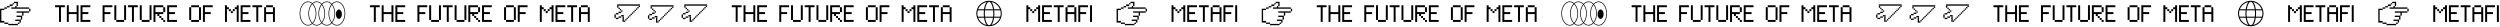 <svg width="3724" height="40" viewBox="0 0 3724 40" fill="none" xmlns="http://www.w3.org/2000/svg">
<path d="M0.071 13L6.46 13L6.46 11.035L10.393 11.035L10.393 9.07L14.325 9.07L14.325 6.614L18.749 6.614L18.749 4.65L20.715 4.65L20.715 2.685L26.613 2.685L26.613 9.07L24.647 9.07L24.647 11.035L43.325 11.035L43.325 13L45.292 13L45.292 16.929L43.325 16.929L43.325 18.894L34.969 18.894L34.969 23.315L33.003 23.315L33.003 29.209L31.037 29.209L31.037 33.63L29.071 33.63L29.071 35.594L26.613 35.594L26.613 37.559L12.359 37.559L12.359 35.594L6.46 35.594L6.46 33.63L0.071 33.63L0.071 13ZM2.037 31.174L6.46 31.174L6.46 33.63L12.359 33.63L12.359 35.594L26.613 35.594L26.613 33.63L29.071 33.63L29.071 31.174L22.681 31.174L22.681 29.209L31.037 29.209L31.037 25.279L24.647 25.279L24.647 23.315L33.003 23.315L33.003 18.894L24.647 18.894L24.647 16.929L43.325 16.929L43.325 13L16.783 13L16.783 11.035L22.681 11.035L22.681 9.07L24.647 9.07L24.647 4.65L20.715 4.65L20.715 6.614L18.749 6.614L18.749 9.07L14.325 9.07L14.325 11.035L10.393 11.035L10.393 13L6.46 13L6.46 14.964L2.037 14.964L2.037 31.174Z" fill="black"/>
<path d="M87.89 32.622V10.747H82.054V7.833H96.64V10.747H90.804V32.622H87.89ZM99.554 32.622V7.833H102.476V18.044H114.14V7.833H117.054V32.622H114.14V20.958H102.476V32.622H99.554ZM119.959 32.622V7.833H134.545V10.747H122.881V18.044H131.631V20.958H122.881V29.708H134.545V32.622H119.959ZM152.806 32.622V7.833H167.392V10.747H155.728V18.044H164.478V20.958H155.728V32.622H152.806ZM173.228 32.622V29.708H184.892V32.622H173.228ZM170.306 29.708V7.833H173.228V29.708H170.306ZM184.892 29.708V7.833H187.806V29.708H184.892ZM196.547 32.622V10.747H190.711V7.833H205.297V10.747H199.461V32.622H196.547ZM211.133 32.622V29.708H222.797V32.622H211.133ZM208.211 29.708V7.833H211.133V29.708H208.211ZM222.797 29.708V7.833H225.711V29.708H222.797ZM243.203 32.622V29.708H246.116V32.622H243.203ZM240.289 29.708V26.794H243.203V29.708H240.289ZM237.366 26.794V23.872H240.289V26.794H237.366ZM243.203 18.044V10.747H246.116V18.044H243.203ZM228.616 32.622V7.833H243.203V10.747H231.539V18.044H243.203V20.958H237.366V23.872H234.453V20.958H231.539V32.622H228.616ZM249.022 32.622V7.833H263.608V10.747H251.944V18.044H260.694V20.958H251.944V29.708H263.608V32.622H249.022ZM284.791 32.622V29.708H296.454V32.622H284.791ZM281.868 29.708V10.747H284.791V29.708H281.868ZM296.454 29.708V10.747H299.368V29.708H296.454ZM284.791 10.747V7.833H296.454V10.747H284.791ZM302.274 32.622V7.833H316.86V10.747H305.196V18.044H313.946V20.958H305.196V32.622H302.274ZM343.87 19.497V16.583H346.793V19.497H343.87ZM340.956 16.583V13.669H343.87V16.583H340.956ZM346.793 16.583V13.669H349.706V16.583H346.793ZM335.12 32.622V7.833H338.043V10.747H340.956V13.669H338.043V32.622H335.12ZM352.62 32.622V13.669H349.706V10.747H352.62V7.833H355.543V32.622H352.62ZM358.465 32.622V7.833H373.051V10.747H361.387V18.044H370.137V20.958H361.387V29.708H373.051V32.622H358.465ZM381.801 32.622V10.747H375.965V7.833H390.551V10.747H384.715V32.622H381.801ZM393.465 32.622V10.747H396.387V18.044H406.59V10.747H409.512V32.622H406.59V20.958H396.387V32.622H393.465ZM396.387 10.747V7.833H406.59V10.747H396.387Z" fill="black"/>
<path fill-rule="evenodd" clip-rule="evenodd" d="M466.809 32.279C468.941 29.209 470.292 24.914 470.292 20.122C470.292 15.33 468.941 11.034 466.809 7.964C464.675 4.891 461.824 3.122 458.792 3.122C455.759 3.122 452.909 4.891 450.774 7.964C448.642 11.034 447.292 15.33 447.292 20.122C447.292 24.914 448.642 29.209 450.774 32.279C452.909 35.353 455.759 37.122 458.792 37.122C461.824 37.122 464.675 35.353 466.809 32.279ZM458.792 38.122C465.695 38.122 471.292 30.063 471.292 20.122C471.292 10.181 465.695 2.122 458.792 2.122C451.888 2.122 446.292 10.181 446.292 20.122C446.292 30.063 451.888 38.122 458.792 38.122Z" fill="#010101"/>
<path fill-rule="evenodd" clip-rule="evenodd" d="M479.809 32.279C481.941 29.209 483.292 24.914 483.292 20.122C483.292 15.33 481.941 11.034 479.809 7.964C477.675 4.891 474.824 3.122 471.792 3.122C468.759 3.122 465.909 4.891 463.774 7.964C461.642 11.034 460.292 15.33 460.292 20.122C460.292 24.914 461.642 29.209 463.774 32.279C465.909 35.353 468.759 37.122 471.792 37.122C474.824 37.122 477.675 35.353 479.809 32.279ZM471.792 38.122C478.695 38.122 484.292 30.063 484.292 20.122C484.292 10.181 478.695 2.122 471.792 2.122C464.888 2.122 459.292 10.181 459.292 20.122C459.292 30.063 464.888 38.122 471.792 38.122Z" fill="#010101"/>
<path fill-rule="evenodd" clip-rule="evenodd" d="M494.809 32.279C496.941 29.209 498.292 24.914 498.292 20.122C498.292 15.33 496.941 11.034 494.809 7.964C492.675 4.891 489.824 3.122 486.792 3.122C483.759 3.122 480.909 4.891 478.774 7.964C476.642 11.034 475.292 15.33 475.292 20.122C475.292 24.914 476.642 29.209 478.774 32.279C480.909 35.353 483.759 37.122 486.792 37.122C489.824 37.122 492.675 35.353 494.809 32.279ZM486.792 38.122C493.695 38.122 499.292 30.063 499.292 20.122C499.292 10.181 493.695 2.122 486.792 2.122C479.888 2.122 474.292 10.181 474.292 20.122C474.292 30.063 479.888 38.122 486.792 38.122Z" fill="#010101"/>
<path fill-rule="evenodd" clip-rule="evenodd" d="M509.809 32.279C511.941 29.209 513.292 24.914 513.292 20.122C513.292 15.33 511.941 11.034 509.809 7.964C507.675 4.891 504.824 3.122 501.792 3.122C498.759 3.122 495.909 4.891 493.774 7.964C491.642 11.034 490.292 15.33 490.292 20.122C490.292 24.914 491.642 29.209 493.774 32.279C495.909 35.353 498.759 37.122 501.792 37.122C504.824 37.122 507.675 35.353 509.809 32.279ZM501.792 38.122C508.695 38.122 514.292 30.063 514.292 20.122C514.292 10.181 508.695 2.122 501.792 2.122C494.888 2.122 489.292 10.181 489.292 20.122C489.292 30.063 494.888 38.122 501.792 38.122Z" fill="#010101"/>
<path d="M509.292 21.122C509.292 24.988 507.277 28.122 504.792 28.122C502.306 28.122 500.292 24.988 500.292 21.122C500.292 17.256 502.306 14.122 504.792 14.122C507.277 14.122 509.292 17.256 509.292 21.122Z" fill="#010101"/>
<path d="M556.89 32.622V10.747H551.054V7.833H565.64V10.747H559.804V32.622H556.89ZM568.554 32.622V7.833H571.476V18.044H583.14V7.833H586.054V32.622H583.14V20.958H571.476V32.622H568.554ZM588.959 32.622V7.833H603.545V10.747H591.881V18.044H600.631V20.958H591.881V29.708H603.545V32.622H588.959ZM621.806 32.622V7.833H636.392V10.747H624.728V18.044H633.478V20.958H624.728V32.622H621.806ZM642.228 32.622V29.708H653.892V32.622H642.228ZM639.306 29.708V7.833H642.228V29.708H639.306ZM653.892 29.708V7.833H656.806V29.708H653.892ZM665.547 32.622V10.747H659.711V7.833H674.297V10.747H668.461V32.622H665.547ZM680.133 32.622V29.708H691.797V32.622H680.133ZM677.211 29.708V7.833H680.133V29.708H677.211ZM691.797 29.708V7.833H694.711V29.708H691.797ZM712.203 32.622V29.708H715.116V32.622H712.203ZM709.289 29.708V26.794H712.203V29.708H709.289ZM706.366 26.794V23.872H709.289V26.794H706.366ZM712.203 18.044V10.747H715.116V18.044H712.203ZM697.616 32.622V7.833H712.203V10.747H700.539V18.044H712.203V20.958H706.366V23.872H703.453V20.958H700.539V32.622H697.616ZM718.022 32.622V7.833H732.608V10.747H720.944V18.044H729.694V20.958H720.944V29.708H732.608V32.622H718.022ZM753.791 32.622V29.708H765.454V32.622H753.791ZM750.868 29.708V10.747H753.791V29.708H750.868ZM765.454 29.708V10.747H768.368V29.708H765.454ZM753.791 10.747V7.833H765.454V10.747H753.791ZM771.274 32.622V7.833H785.86V10.747H774.196V18.044H782.946V20.958H774.196V32.622H771.274ZM812.87 19.497V16.583H815.793V19.497H812.87ZM809.956 16.583V13.669H812.87V16.583H809.956ZM815.793 16.583V13.669H818.706V16.583H815.793ZM804.12 32.622V7.833H807.043V10.747H809.956V13.669H807.043V32.622H804.12ZM821.62 32.622V13.669H818.706V10.747H821.62V7.833H824.543V32.622H821.62ZM827.465 32.622V7.833H842.051V10.747H830.387V18.044H839.137V20.958H830.387V29.708H842.051V32.622H827.465ZM850.801 32.622V10.747H844.965V7.833H859.551V10.747H853.715V32.622H850.801ZM862.465 32.622V10.747H865.387V18.044H875.59V10.747H878.512V32.622H875.59V20.958H865.387V32.622H862.465ZM865.387 10.747V7.833H875.59V10.747H865.387Z" fill="black"/>
<path d="M919.292 6.489H953.292V8.489H919.292V6.489Z" fill="#070707"/>
<path d="M919.292 8.489H921.292V11.489H919.292V8.489Z" fill="#070707"/>
<path d="M921.292 11.489H923.292V13.489H921.292V11.489Z" fill="#070707"/>
<path d="M923.292 13.489H925.292V15.489H923.292V13.489Z" fill="#070707"/>
<path d="M925.292 15.489H927.292V17.489H925.292V15.489Z" fill="#070707"/>
<path d="M927.292 24.489H929.292V32.489H927.292V24.489Z" fill="#070707"/>
<path d="M921.292 17.489H925.292V19.489H921.292V17.489Z" fill="#070707"/>
<path d="M917.292 19.489H921.292V21.489H917.292V19.489Z" fill="#070707"/>
<path d="M917.292 26.489H921.292V28.489H917.292V26.489Z" fill="#070707"/>
<path d="M921.292 24.489H925.292V26.489H921.292V24.489Z" fill="#070707"/>
<path d="M925.292 22.489H929.292V24.489H925.292V22.489Z" fill="#070707"/>
<path d="M929.292 30.489H931.292V32.489H929.292V30.489Z" fill="#070707"/>
<path d="M931.292 28.489H933.292V30.489H931.292V28.489Z" fill="#070707"/>
<path d="M933.292 26.489H935.292V28.489H933.292V26.489Z" fill="#070707"/>
<path d="M935.292 24.489H937.292V26.489H935.292V24.489Z" fill="#070707"/>
<path d="M937.292 22.489H939.292V24.489H937.292V22.489Z" fill="#070707"/>
<path d="M939.292 20.489H941.292V22.489H939.292V20.489Z" fill="#070707"/>
<path d="M941.292 18.489H943.292V20.489H941.292V18.489Z" fill="#070707"/>
<path d="M943.292 16.489H945.292V18.489H943.292V16.489Z" fill="#070707"/>
<path d="M945.292 14.489H947.292V16.489H945.292V14.489Z" fill="#070707"/>
<path d="M947.292 12.489H949.292V14.489H947.292V12.489Z" fill="#070707"/>
<path d="M949.292 10.489H951.292V12.489H949.292V10.489Z" fill="#070707"/>
<path d="M951.292 8.489H953.292V10.489H951.292V8.489Z" fill="#070707"/>
<path d="M915.292 21.489H917.292V26.489H915.292V21.489Z" fill="#070707"/>
<path d="M969.175 7.754H1003.17V9.754H969.175V7.754Z" fill="#070707"/>
<path d="M969.175 9.754H971.175V12.754H969.175V9.754Z" fill="#070707"/>
<path d="M971.175 12.754H973.175V14.754H971.175V12.754Z" fill="#070707"/>
<path d="M973.175 14.754H975.175V16.754H973.175V14.754Z" fill="#070707"/>
<path d="M975.175 16.754H977.175V18.754H975.175V16.754Z" fill="#070707"/>
<path d="M977.175 25.754H979.175V33.754H977.175V25.754Z" fill="#070707"/>
<path d="M971.175 18.754H975.175V20.754H971.175V18.754Z" fill="#070707"/>
<path d="M967.175 20.754H971.175V22.754H967.175V20.754Z" fill="#070707"/>
<path d="M967.175 27.754H971.175V29.754H967.175V27.754Z" fill="#070707"/>
<path d="M971.175 25.754H975.175V27.754H971.175V25.754Z" fill="#070707"/>
<path d="M975.175 23.754H979.175V25.754H975.175V23.754Z" fill="#070707"/>
<path d="M979.175 31.754H981.175V33.754H979.175V31.754Z" fill="#070707"/>
<path d="M981.175 29.754H983.175V31.754H981.175V29.754Z" fill="#070707"/>
<path d="M983.175 27.754H985.175V29.754H983.175V27.754Z" fill="#070707"/>
<path d="M985.175 25.754H987.175V27.754H985.175V25.754Z" fill="#070707"/>
<path d="M987.175 23.754H989.175V25.754H987.175V23.754Z" fill="#070707"/>
<path d="M989.175 21.754H991.175V23.754H989.175V21.754Z" fill="#070707"/>
<path d="M991.175 19.754H993.175V21.754H991.175V19.754Z" fill="#070707"/>
<path d="M993.175 17.754H995.175V19.754H993.175V17.754Z" fill="#070707"/>
<path d="M995.175 15.754H997.175V17.754H995.175V15.754Z" fill="#070707"/>
<path d="M997.175 13.754H999.175V15.754H997.175V13.754Z" fill="#070707"/>
<path d="M999.175 11.754H1001.17V13.754H999.175V11.754Z" fill="#070707"/>
<path d="M1001.17 9.754H1003.17V11.754H1001.17V9.754Z" fill="#070707"/>
<path d="M965.175 22.754H967.175V27.754H965.175V22.754Z" fill="#070707"/>
<path d="M1019.29 6.489H1053.29V8.489H1019.29V6.489Z" fill="#070707"/>
<path d="M1019.29 8.489H1021.29V11.489H1019.29V8.489Z" fill="#070707"/>
<path d="M1021.29 11.489H1023.29V13.489H1021.29V11.489Z" fill="#070707"/>
<path d="M1023.29 13.489H1025.29V15.489H1023.29V13.489Z" fill="#070707"/>
<path d="M1025.29 15.489H1027.29V17.489H1025.29V15.489Z" fill="#070707"/>
<path d="M1027.29 24.489H1029.29V32.489H1027.29V24.489Z" fill="#070707"/>
<path d="M1021.29 17.489H1025.29V19.489H1021.29V17.489Z" fill="#070707"/>
<path d="M1017.29 19.489H1021.29V21.489H1017.29V19.489Z" fill="#070707"/>
<path d="M1017.29 26.489H1021.29V28.489H1017.29V26.489Z" fill="#070707"/>
<path d="M1021.29 24.489H1025.29V26.489H1021.29V24.489Z" fill="#070707"/>
<path d="M1025.29 22.489H1029.29V24.489H1025.29V22.489Z" fill="#070707"/>
<path d="M1029.29 30.489H1031.29V32.489H1029.29V30.489Z" fill="#070707"/>
<path d="M1031.29 28.489H1033.29V30.489H1031.29V28.489Z" fill="#070707"/>
<path d="M1033.29 26.489H1035.29V28.489H1033.29V26.489Z" fill="#070707"/>
<path d="M1035.29 24.489H1037.29V26.489H1035.29V24.489Z" fill="#070707"/>
<path d="M1037.29 22.489H1039.29V24.489H1037.29V22.489Z" fill="#070707"/>
<path d="M1039.29 20.489H1041.29V22.489H1039.29V20.489Z" fill="#070707"/>
<path d="M1041.29 18.489H1043.29V20.489H1041.29V18.489Z" fill="#070707"/>
<path d="M1043.29 16.489H1045.29V18.489H1043.29V16.489Z" fill="#070707"/>
<path d="M1045.29 14.489H1047.29V16.489H1045.29V14.489Z" fill="#070707"/>
<path d="M1047.29 12.489H1049.29V14.489H1047.29V12.489Z" fill="#070707"/>
<path d="M1049.29 10.489H1051.29V12.489H1049.29V10.489Z" fill="#070707"/>
<path d="M1051.29 8.489H1053.29V10.489H1051.29V8.489Z" fill="#070707"/>
<path d="M1015.29 21.489H1017.29V26.489H1015.29V21.489Z" fill="#070707"/>
<path d="M1095.89 32.622V10.747H1090.05V7.833H1104.64V10.747H1098.8V32.622H1095.89ZM1107.55 32.622V7.833H1110.48V18.044H1122.14V7.833H1125.05V32.622H1122.14V20.958H1110.48V32.622H1107.55ZM1127.96 32.622V7.833H1142.55V10.747H1130.88V18.044H1139.63V20.958H1130.88V29.708H1142.55V32.622H1127.96ZM1160.81 32.622V7.833H1175.39V10.747H1163.73V18.044H1172.48V20.958H1163.73V32.622H1160.81ZM1181.23 32.622V29.708H1192.89V32.622H1181.23ZM1178.31 29.708V7.833H1181.23V29.708H1178.31ZM1192.89 29.708V7.833H1195.81V29.708H1192.89ZM1204.55 32.622V10.747H1198.71V7.833H1213.3V10.747H1207.46V32.622H1204.55ZM1219.13 32.622V29.708H1230.8V32.622H1219.13ZM1216.21 29.708V7.833H1219.13V29.708H1216.21ZM1230.8 29.708V7.833H1233.71V29.708H1230.8ZM1251.2 32.622V29.708H1254.12V32.622H1251.2ZM1248.29 29.708V26.794H1251.2V29.708H1248.29ZM1245.37 26.794V23.872H1248.29V26.794H1245.37ZM1251.2 18.044V10.747H1254.12V18.044H1251.2ZM1236.62 32.622V7.833H1251.2V10.747H1239.54V18.044H1251.2V20.958H1245.37V23.872H1242.45V20.958H1239.54V32.622H1236.62ZM1257.02 32.622V7.833H1271.61V10.747H1259.94V18.044H1268.69V20.958H1259.94V29.708H1271.61V32.622H1257.02ZM1292.79 32.622V29.708H1304.45V32.622H1292.79ZM1289.87 29.708V10.747H1292.79V29.708H1289.87ZM1304.45 29.708V10.747H1307.37V29.708H1304.45ZM1292.79 10.747V7.833H1304.45V10.747H1292.79ZM1310.27 32.622V7.833H1324.86V10.747H1313.2V18.044H1321.95V20.958H1313.2V32.622H1310.27ZM1351.87 19.497V16.583H1354.79V19.497H1351.87ZM1348.96 16.583V13.669H1351.87V16.583H1348.96ZM1354.79 16.583V13.669H1357.71V16.583H1354.79ZM1343.12 32.622V7.833H1346.04V10.747H1348.96V13.669H1346.04V32.622H1343.12ZM1360.62 32.622V13.669H1357.71V10.747H1360.62V7.833H1363.54V32.622H1360.62ZM1366.46 32.622V7.833H1381.05V10.747H1369.39V18.044H1378.14V20.958H1369.39V29.708H1381.05V32.622H1366.46ZM1389.8 32.622V10.747H1383.96V7.833H1398.55V10.747H1392.71V32.622H1389.8ZM1401.46 32.622V10.747H1404.39V18.044H1414.59V10.747H1417.51V32.622H1414.59V20.958H1404.39V32.622H1401.46ZM1404.39 10.747V7.833H1414.59V10.747H1404.39Z" fill="black"/>
<path fill-rule="evenodd" clip-rule="evenodd" d="M1473.32 1.122C1483.8 1.139 1492.29 9.645 1492.29 20.122C1492.29 30.608 1483.78 39.122 1473.29 39.122C1462.81 39.122 1454.29 30.608 1454.29 20.122C1454.29 9.645 1462.79 1.139 1473.26 1.122H1473.32ZM1479.17 26.455H1467.41C1468.42 33.21 1470.96 37.538 1473.29 37.538C1475.62 37.538 1478.16 33.21 1479.17 26.455ZM1489.52 26.455H1480.77C1480.1 31.181 1478.68 35.008 1476.84 37.176C1482.65 35.973 1487.4 31.872 1489.52 26.455ZM1465.81 26.455H1457.06C1459.18 31.872 1463.94 35.973 1469.74 37.176C1467.9 35.008 1466.48 31.181 1465.81 26.455ZM1465.62 15.372H1456.53C1456.01 17.218 1455.36 20.738 1456.53 24.872H1465.62C1465.32 22 1465.28 18.657 1465.62 15.372ZM1479.38 15.372H1467.21C1466.9 18.222 1466.85 21.59 1467.21 24.872H1479.38C1479.69 22.004 1479.73 18.649 1479.38 15.372ZM1490.05 15.372H1480.97C1481.07 16.309 1481.46 20.152 1480.97 24.872H1490.05C1491.22 20.736 1490.58 17.216 1490.05 15.372ZM1469.74 3.068C1463.94 4.271 1459.18 8.372 1457.06 13.789H1465.81C1466.48 9.062 1467.9 5.234 1469.74 3.068ZM1479.17 13.789C1478.16 7.034 1475.62 2.705 1473.29 2.705C1470.96 2.705 1468.42 7.034 1467.41 13.789H1479.17ZM1476.84 3.068C1478.68 5.234 1480.1 9.062 1480.77 13.789H1489.52C1487.4 8.372 1482.65 4.271 1476.84 3.068Z" fill="black"/>
<path d="M1537.66 19.497V16.583H1540.59V19.497H1537.66ZM1534.75 16.583V13.669H1537.66V16.583H1534.75ZM1540.59 16.583V13.669H1543.5V16.583H1540.59ZM1528.91 32.622V7.833H1531.84V10.747H1534.75V13.669H1531.84V32.622H1528.91ZM1546.41 32.622V13.669H1543.5V10.747H1546.41V7.833H1549.34V32.622H1546.41ZM1552.26 32.622V7.833H1566.85V10.747H1555.18V18.044H1563.93V20.958H1555.18V29.708H1566.85V32.622H1552.26ZM1575.6 32.622V10.747H1569.76V7.833H1584.35V10.747H1578.51V32.622H1575.6ZM1587.26 32.622V10.747H1590.18V18.044H1600.38V10.747H1603.31V32.622H1600.38V20.958H1590.18V32.622H1587.26ZM1590.18 10.747V7.833H1600.38V10.747H1590.18ZM1606.23 32.622V7.833H1620.82V10.747H1609.15V18.044H1617.9V20.958H1609.15V32.622H1606.23ZM1623.73 32.622V7.833H1626.65V32.622H1623.73Z" fill="black"/>
<path d="M1663.29 13L1669.68 13L1669.68 11.035L1673.61 11.035L1673.61 9.07L1677.55 9.07L1677.55 6.614L1681.97 6.614L1681.97 4.65L1683.94 4.65L1683.94 2.685L1689.83 2.685L1689.83 9.07L1687.87 9.07L1687.87 11.035L1706.55 11.035L1706.55 13L1708.51 13L1708.51 16.929L1706.55 16.929L1706.55 18.894L1698.19 18.894L1698.19 23.315L1696.22 23.315L1696.22 29.209L1694.26 29.209L1694.26 33.63L1692.29 33.63L1692.29 35.594L1689.83 35.594L1689.83 37.559L1675.58 37.559L1675.58 35.594L1669.68 35.594L1669.68 33.63L1663.29 33.63L1663.29 13ZM1665.26 31.174L1669.68 31.174L1669.68 33.63L1675.58 33.63L1675.58 35.594L1689.83 35.594L1689.83 33.63L1692.29 33.63L1692.29 31.174L1685.9 31.174L1685.9 29.209L1694.26 29.209L1694.26 25.279L1687.87 25.279L1687.87 23.315L1696.22 23.315L1696.22 18.894L1687.87 18.894L1687.87 16.929L1706.55 16.929L1706.55 13L1680 13L1680 11.035L1685.9 11.035L1685.9 9.07L1687.87 9.07L1687.87 4.65L1683.94 4.65L1683.94 6.614L1681.97 6.614L1681.97 9.07L1677.55 9.07L1677.55 11.035L1673.61 11.035L1673.61 13L1669.68 13L1669.68 14.964L1665.26 14.964L1665.26 31.174Z" fill="black"/>
<path d="M1753.89 19.497V16.583H1756.81V19.497H1753.89ZM1750.97 16.583V13.669H1753.89V16.583H1750.97ZM1756.81 16.583V13.669H1759.72V16.583H1756.81ZM1745.14 32.622V7.833H1748.06V10.747H1750.97V13.669H1748.06V32.622H1745.14ZM1762.64 32.622V13.669H1759.72V10.747H1762.64V7.833H1765.56V32.622H1762.64ZM1768.48 32.622V7.833H1783.07V10.747H1771.4V18.044H1780.15V20.958H1771.4V29.708H1783.07V32.622H1768.48ZM1791.82 32.622V10.747H1785.98V7.833H1800.57V10.747H1794.73V32.622H1791.82ZM1803.48 32.622V10.747H1806.4V18.044H1816.61V10.747H1819.53V32.622H1816.61V20.958H1806.4V32.622H1803.48ZM1806.4 10.747V7.833H1816.61V10.747H1806.4ZM1822.45 32.622V7.833H1837.04V10.747H1825.37V18.044H1834.12V20.958H1825.37V32.622H1822.45ZM1839.95 32.622V7.833H1842.87V32.622H1839.95Z" fill="black"/>
<path d="M1879.51 13L1885.9 13L1885.9 11.035L1889.83 11.035L1889.83 9.07L1893.77 9.07L1893.77 6.614L1898.19 6.614L1898.19 4.65L1900.16 4.65L1900.16 2.685L1906.06 2.685L1906.06 9.07L1904.09 9.07L1904.09 11.035L1922.77 11.035L1922.77 13L1924.73 13L1924.73 16.929L1922.77 16.929L1922.77 18.894L1914.41 18.894L1914.41 23.315L1912.45 23.315L1912.45 29.209L1910.48 29.209L1910.48 33.63L1908.51 33.63L1908.51 35.594L1906.06 35.594L1906.06 37.559L1891.8 37.559L1891.8 35.594L1885.9 35.594L1885.9 33.63L1879.51 33.63L1879.51 13ZM1881.48 31.174L1885.9 31.174L1885.9 33.63L1891.8 33.63L1891.8 35.594L1906.06 35.594L1906.06 33.63L1908.51 33.63L1908.51 31.174L1902.12 31.174L1902.12 29.209L1910.48 29.209L1910.48 25.279L1904.09 25.279L1904.09 23.315L1912.45 23.315L1912.45 18.894L1904.09 18.894L1904.09 16.929L1922.77 16.929L1922.77 13L1896.22 13L1896.22 11.035L1902.12 11.035L1902.12 9.07L1904.09 9.07L1904.09 4.65L1900.16 4.65L1900.16 6.614L1898.19 6.614L1898.19 9.07L1893.77 9.07L1893.77 11.035L1889.83 11.035L1889.83 13L1885.9 13L1885.9 14.964L1881.48 14.964L1881.48 31.174Z" fill="black"/>
<path d="M1967.33 32.622V10.747H1961.5V7.833H1976.08V10.747H1970.25V32.622H1967.33ZM1979 32.622V7.833H1981.92V18.044H1993.58V7.833H1996.5V32.622H1993.58V20.958H1981.92V32.622H1979ZM1999.4 32.622V7.833H2013.99V10.747H2002.32V18.044H2011.07V20.958H2002.32V29.708H2013.99V32.622H1999.4ZM2032.25 32.622V7.833H2046.83V10.747H2035.17V18.044H2043.92V20.958H2035.17V32.622H2032.25ZM2052.67 32.622V29.708H2064.33V32.622H2052.67ZM2049.75 29.708V7.833H2052.67V29.708H2049.75ZM2064.33 29.708V7.833H2067.25V29.708H2064.33ZM2075.99 32.622V10.747H2070.15V7.833H2084.74V10.747H2078.9V32.622H2075.99ZM2090.58 32.622V29.708H2102.24V32.622H2090.58ZM2087.65 29.708V7.833H2090.58V29.708H2087.65ZM2102.24 29.708V7.833H2105.15V29.708H2102.24ZM2122.64 32.622V29.708H2125.56V32.622H2122.64ZM2119.73 29.708V26.794H2122.64V29.708H2119.73ZM2116.81 26.794V23.872H2119.73V26.794H2116.81ZM2122.64 18.044V10.747H2125.56V18.044H2122.64ZM2108.06 32.622V7.833H2122.64V10.747H2110.98V18.044H2122.64V20.958H2116.81V23.872H2113.89V20.958H2110.98V32.622H2108.06ZM2128.46 32.622V7.833H2143.05V10.747H2131.39V18.044H2140.14V20.958H2131.39V29.708H2143.05V32.622H2128.46ZM2164.23 32.622V29.708H2175.9V32.622H2164.23ZM2161.31 29.708V10.747H2164.23V29.708H2161.31ZM2175.9 29.708V10.747H2178.81V29.708H2175.9ZM2164.23 10.747V7.833H2175.9V10.747H2164.23ZM2181.72 32.622V7.833H2196.3V10.747H2184.64V18.044H2193.39V20.958H2184.64V32.622H2181.72ZM2223.31 19.497V16.583H2226.23V19.497H2223.31ZM2220.4 16.583V13.669H2223.31V16.583H2220.4ZM2226.23 16.583V13.669H2229.15V16.583H2226.23ZM2214.56 32.622V7.833H2217.48V10.747H2220.4V13.669H2217.48V32.622H2214.56ZM2232.06 32.622V13.669H2229.15V10.747H2232.06V7.833H2234.98V32.622H2232.06ZM2237.91 32.622V7.833H2252.49V10.747H2240.83V18.044H2249.58V20.958H2240.83V29.708H2252.49V32.622H2237.91ZM2261.24 32.622V10.747H2255.41V7.833H2269.99V10.747H2264.16V32.622H2261.24ZM2272.91 32.622V10.747H2275.83V18.044H2286.03V10.747H2288.95V32.622H2286.03V20.958H2275.83V32.622H2272.91ZM2275.83 10.747V7.833H2286.03V10.747H2275.83Z" fill="black"/>
<path fill-rule="evenodd" clip-rule="evenodd" d="M2346.25 32.279C2348.38 29.209 2349.73 24.914 2349.73 20.122C2349.73 15.33 2348.38 11.034 2346.25 7.964C2344.12 4.891 2341.27 3.122 2338.23 3.122C2335.2 3.122 2332.35 4.891 2330.22 7.964C2328.08 11.034 2326.73 15.33 2326.73 20.122C2326.73 24.914 2328.08 29.209 2330.22 32.279C2332.35 35.353 2335.2 37.122 2338.23 37.122C2341.27 37.122 2344.12 35.353 2346.25 32.279ZM2338.23 38.122C2345.14 38.122 2350.73 30.063 2350.73 20.122C2350.73 10.181 2345.14 2.122 2338.23 2.122C2331.33 2.122 2325.73 10.181 2325.73 20.122C2325.73 30.063 2331.33 38.122 2338.23 38.122Z" fill="#010101"/>
<path fill-rule="evenodd" clip-rule="evenodd" d="M2359.25 32.279C2361.38 29.209 2362.73 24.914 2362.73 20.122C2362.73 15.33 2361.38 11.034 2359.25 7.964C2357.12 4.891 2354.27 3.122 2351.23 3.122C2348.2 3.122 2345.35 4.891 2343.22 7.964C2341.08 11.034 2339.73 15.33 2339.73 20.122C2339.73 24.914 2341.08 29.209 2343.22 32.279C2345.35 35.353 2348.2 37.122 2351.23 37.122C2354.27 37.122 2357.12 35.353 2359.25 32.279ZM2351.23 38.122C2358.14 38.122 2363.73 30.063 2363.73 20.122C2363.73 10.181 2358.14 2.122 2351.23 2.122C2344.33 2.122 2338.73 10.181 2338.73 20.122C2338.73 30.063 2344.33 38.122 2351.23 38.122Z" fill="#010101"/>
<path fill-rule="evenodd" clip-rule="evenodd" d="M2374.25 32.279C2376.38 29.209 2377.73 24.914 2377.73 20.122C2377.73 15.33 2376.38 11.034 2374.25 7.964C2372.12 4.891 2369.27 3.122 2366.23 3.122C2363.2 3.122 2360.35 4.891 2358.22 7.964C2356.08 11.034 2354.73 15.33 2354.73 20.122C2354.73 24.914 2356.08 29.209 2358.22 32.279C2360.35 35.353 2363.2 37.122 2366.23 37.122C2369.27 37.122 2372.12 35.353 2374.25 32.279ZM2366.23 38.122C2373.14 38.122 2378.73 30.063 2378.73 20.122C2378.73 10.181 2373.14 2.122 2366.23 2.122C2359.33 2.122 2353.73 10.181 2353.73 20.122C2353.73 30.063 2359.33 38.122 2366.23 38.122Z" fill="#010101"/>
<path fill-rule="evenodd" clip-rule="evenodd" d="M2389.25 32.279C2391.38 29.209 2392.73 24.914 2392.73 20.122C2392.73 15.33 2391.38 11.034 2389.25 7.964C2387.12 4.891 2384.27 3.122 2381.23 3.122C2378.2 3.122 2375.35 4.891 2373.22 7.964C2371.08 11.034 2369.73 15.33 2369.73 20.122C2369.73 24.914 2371.08 29.209 2373.22 32.279C2375.35 35.353 2378.2 37.122 2381.23 37.122C2384.27 37.122 2387.12 35.353 2389.25 32.279ZM2381.23 38.122C2388.14 38.122 2393.73 30.063 2393.73 20.122C2393.73 10.181 2388.14 2.122 2381.23 2.122C2374.33 2.122 2368.73 10.181 2368.73 20.122C2368.73 30.063 2374.33 38.122 2381.23 38.122Z" fill="#010101"/>
<path d="M2388.73 21.122C2388.73 24.988 2386.72 28.122 2384.23 28.122C2381.75 28.122 2379.73 24.988 2379.73 21.122C2379.73 17.256 2381.75 14.122 2384.23 14.122C2386.72 14.122 2388.73 17.256 2388.73 21.122Z" fill="#010101"/>
<path d="M2436.33 32.622V10.747H2430.5V7.833H2445.08V10.747H2439.25V32.622H2436.33ZM2448 32.622V7.833H2450.92V18.044H2462.58V7.833H2465.5V32.622H2462.58V20.958H2450.92V32.622H2448ZM2468.4 32.622V7.833H2482.99V10.747H2471.32V18.044H2480.07V20.958H2471.32V29.708H2482.99V32.622H2468.4ZM2501.25 32.622V7.833H2515.83V10.747H2504.17V18.044H2512.92V20.958H2504.17V32.622H2501.25ZM2521.67 32.622V29.708H2533.33V32.622H2521.67ZM2518.75 29.708V7.833H2521.67V29.708H2518.75ZM2533.33 29.708V7.833H2536.25V29.708H2533.33ZM2544.99 32.622V10.747H2539.15V7.833H2553.74V10.747H2547.9V32.622H2544.99ZM2559.58 32.622V29.708H2571.24V32.622H2559.58ZM2556.65 29.708V7.833H2559.58V29.708H2556.65ZM2571.24 29.708V7.833H2574.15V29.708H2571.24ZM2591.64 32.622V29.708H2594.56V32.622H2591.64ZM2588.73 29.708V26.794H2591.64V29.708H2588.73ZM2585.81 26.794V23.872H2588.73V26.794H2585.81ZM2591.64 18.044V10.747H2594.56V18.044H2591.64ZM2577.06 32.622V7.833H2591.64V10.747H2579.98V18.044H2591.64V20.958H2585.81V23.872H2582.89V20.958H2579.98V32.622H2577.06ZM2597.46 32.622V7.833H2612.05V10.747H2600.39V18.044H2609.14V20.958H2600.39V29.708H2612.05V32.622H2597.46ZM2633.23 32.622V29.708H2644.9V32.622H2633.23ZM2630.31 29.708V10.747H2633.23V29.708H2630.31ZM2644.9 29.708V10.747H2647.81V29.708H2644.9ZM2633.23 10.747V7.833H2644.9V10.747H2633.23ZM2650.72 32.622V7.833H2665.3V10.747H2653.64V18.044H2662.39V20.958H2653.64V32.622H2650.72ZM2692.31 19.497V16.583H2695.23V19.497H2692.31ZM2689.4 16.583V13.669H2692.31V16.583H2689.4ZM2695.23 16.583V13.669H2698.15V16.583H2695.23ZM2683.56 32.622V7.833H2686.48V10.747H2689.4V13.669H2686.48V32.622H2683.56ZM2701.06 32.622V13.669H2698.15V10.747H2701.06V7.833H2703.98V32.622H2701.06ZM2706.91 32.622V7.833H2721.49V10.747H2709.83V18.044H2718.58V20.958H2709.83V29.708H2721.49V32.622H2706.91ZM2730.24 32.622V10.747H2724.41V7.833H2738.99V10.747H2733.16V32.622H2730.24ZM2741.91 32.622V10.747H2744.83V18.044H2755.03V10.747H2757.95V32.622H2755.03V20.958H2744.83V32.622H2741.91ZM2744.83 10.747V7.833H2755.03V10.747H2744.83Z" fill="black"/>
<path d="M2798.73 6.489H2832.73V8.489H2798.73V6.489Z" fill="#070707"/>
<path d="M2798.73 8.489H2800.73V11.489H2798.73V8.489Z" fill="#070707"/>
<path d="M2800.73 11.489H2802.73V13.489H2800.73V11.489Z" fill="#070707"/>
<path d="M2802.73 13.489H2804.73V15.489H2802.73V13.489Z" fill="#070707"/>
<path d="M2804.73 15.489H2806.73V17.489H2804.73V15.489Z" fill="#070707"/>
<path d="M2806.73 24.489H2808.73V32.489H2806.73V24.489Z" fill="#070707"/>
<path d="M2800.73 17.489H2804.73V19.489H2800.73V17.489Z" fill="#070707"/>
<path d="M2796.73 19.489H2800.73V21.489H2796.73V19.489Z" fill="#070707"/>
<path d="M2796.73 26.489H2800.73V28.489H2796.73V26.489Z" fill="#070707"/>
<path d="M2800.73 24.489H2804.73V26.489H2800.73V24.489Z" fill="#070707"/>
<path d="M2804.73 22.489H2808.73V24.489H2804.73V22.489Z" fill="#070707"/>
<path d="M2808.73 30.489H2810.73V32.489H2808.73V30.489Z" fill="#070707"/>
<path d="M2810.73 28.489H2812.73V30.489H2810.73V28.489Z" fill="#070707"/>
<path d="M2812.73 26.489H2814.73V28.489H2812.73V26.489Z" fill="#070707"/>
<path d="M2814.73 24.489H2816.73V26.489H2814.73V24.489Z" fill="#070707"/>
<path d="M2816.73 22.489H2818.73V24.489H2816.73V22.489Z" fill="#070707"/>
<path d="M2818.73 20.489H2820.73V22.489H2818.73V20.489Z" fill="#070707"/>
<path d="M2820.73 18.489H2822.73V20.489H2820.73V18.489Z" fill="#070707"/>
<path d="M2822.73 16.489H2824.73V18.489H2822.73V16.489Z" fill="#070707"/>
<path d="M2824.73 14.489H2826.73V16.489H2824.73V14.489Z" fill="#070707"/>
<path d="M2826.73 12.489H2828.73V14.489H2826.73V12.489Z" fill="#070707"/>
<path d="M2828.73 10.489H2830.73V12.489H2828.73V10.489Z" fill="#070707"/>
<path d="M2830.73 8.489H2832.73V10.489H2830.73V8.489Z" fill="#070707"/>
<path d="M2794.73 21.489H2796.73V26.489H2794.73V21.489Z" fill="#070707"/>
<path d="M2848.62 7.754H2882.62V9.754H2848.62V7.754Z" fill="#070707"/>
<path d="M2848.62 9.754H2850.62V12.754H2848.62V9.754Z" fill="#070707"/>
<path d="M2850.62 12.754H2852.62V14.754H2850.62V12.754Z" fill="#070707"/>
<path d="M2852.62 14.754H2854.62V16.754H2852.62V14.754Z" fill="#070707"/>
<path d="M2854.62 16.754H2856.62V18.754H2854.62V16.754Z" fill="#070707"/>
<path d="M2856.62 25.754H2858.62V33.754H2856.62V25.754Z" fill="#070707"/>
<path d="M2850.62 18.754H2854.62V20.754H2850.62V18.754Z" fill="#070707"/>
<path d="M2846.62 20.754H2850.62V22.754H2846.62V20.754Z" fill="#070707"/>
<path d="M2846.62 27.754H2850.62V29.754H2846.62V27.754Z" fill="#070707"/>
<path d="M2850.62 25.754H2854.62V27.754H2850.62V25.754Z" fill="#070707"/>
<path d="M2854.62 23.754H2858.62V25.754H2854.62V23.754Z" fill="#070707"/>
<path d="M2858.62 31.754H2860.62V33.754H2858.62V31.754Z" fill="#070707"/>
<path d="M2860.62 29.754H2862.62V31.754H2860.62V29.754Z" fill="#070707"/>
<path d="M2862.62 27.754H2864.62V29.754H2862.62V27.754Z" fill="#070707"/>
<path d="M2864.62 25.754H2866.62V27.754H2864.62V25.754Z" fill="#070707"/>
<path d="M2866.62 23.754H2868.62V25.754H2866.62V23.754Z" fill="#070707"/>
<path d="M2868.62 21.754H2870.62V23.754H2868.62V21.754Z" fill="#070707"/>
<path d="M2870.62 19.754H2872.62V21.754H2870.62V19.754Z" fill="#070707"/>
<path d="M2872.62 17.754H2874.62V19.754H2872.62V17.754Z" fill="#070707"/>
<path d="M2874.62 15.754H2876.62V17.754H2874.62V15.754Z" fill="#070707"/>
<path d="M2876.62 13.754H2878.62V15.754H2876.62V13.754Z" fill="#070707"/>
<path d="M2878.62 11.754H2880.62V13.754H2878.62V11.754Z" fill="#070707"/>
<path d="M2880.62 9.754H2882.62V11.754H2880.62V9.754Z" fill="#070707"/>
<path d="M2844.62 22.754H2846.62V27.754H2844.62V22.754Z" fill="#070707"/>
<path d="M2898.73 6.489H2932.73V8.489H2898.73V6.489Z" fill="#070707"/>
<path d="M2898.73 8.489H2900.73V11.489H2898.73V8.489Z" fill="#070707"/>
<path d="M2900.73 11.489H2902.73V13.489H2900.73V11.489Z" fill="#070707"/>
<path d="M2902.73 13.489H2904.73V15.489H2902.73V13.489Z" fill="#070707"/>
<path d="M2904.73 15.489H2906.73V17.489H2904.73V15.489Z" fill="#070707"/>
<path d="M2906.73 24.489H2908.73V32.489H2906.73V24.489Z" fill="#070707"/>
<path d="M2900.73 17.489H2904.73V19.489H2900.73V17.489Z" fill="#070707"/>
<path d="M2896.73 19.489H2900.73V21.489H2896.73V19.489Z" fill="#070707"/>
<path d="M2896.73 26.489H2900.73V28.489H2896.73V26.489Z" fill="#070707"/>
<path d="M2900.73 24.489H2904.73V26.489H2900.73V24.489Z" fill="#070707"/>
<path d="M2904.73 22.489H2908.73V24.489H2904.73V22.489Z" fill="#070707"/>
<path d="M2908.73 30.489H2910.73V32.489H2908.73V30.489Z" fill="#070707"/>
<path d="M2910.73 28.489H2912.73V30.489H2910.73V28.489Z" fill="#070707"/>
<path d="M2912.73 26.489H2914.73V28.489H2912.73V26.489Z" fill="#070707"/>
<path d="M2914.73 24.489H2916.73V26.489H2914.73V24.489Z" fill="#070707"/>
<path d="M2916.73 22.489H2918.73V24.489H2916.73V22.489Z" fill="#070707"/>
<path d="M2918.73 20.489H2920.73V22.489H2918.73V20.489Z" fill="#070707"/>
<path d="M2920.73 18.489H2922.73V20.489H2920.73V18.489Z" fill="#070707"/>
<path d="M2922.73 16.489H2924.73V18.489H2922.73V16.489Z" fill="#070707"/>
<path d="M2924.73 14.489H2926.73V16.489H2924.73V14.489Z" fill="#070707"/>
<path d="M2926.73 12.489H2928.73V14.489H2926.73V12.489Z" fill="#070707"/>
<path d="M2928.73 10.489H2930.73V12.489H2928.73V10.489Z" fill="#070707"/>
<path d="M2930.73 8.489H2932.73V10.489H2930.73V8.489Z" fill="#070707"/>
<path d="M2894.73 21.489H2896.73V26.489H2894.73V21.489Z" fill="#070707"/>
<path d="M2975.33 32.622V10.747H2969.5V7.833H2984.08V10.747H2978.25V32.622H2975.33ZM2987 32.622V7.833H2989.92V18.044H3001.58V7.833H3004.5V32.622H3001.58V20.958H2989.92V32.622H2987ZM3007.4 32.622V7.833H3021.99V10.747H3010.32V18.044H3019.07V20.958H3010.32V29.708H3021.99V32.622H3007.4ZM3040.25 32.622V7.833H3054.83V10.747H3043.17V18.044H3051.92V20.958H3043.17V32.622H3040.25ZM3060.67 32.622V29.708H3072.33V32.622H3060.67ZM3057.75 29.708V7.833H3060.67V29.708H3057.75ZM3072.33 29.708V7.833H3075.25V29.708H3072.33ZM3083.99 32.622V10.747H3078.15V7.833H3092.74V10.747H3086.9V32.622H3083.99ZM3098.58 32.622V29.708H3110.24V32.622H3098.58ZM3095.65 29.708V7.833H3098.58V29.708H3095.65ZM3110.24 29.708V7.833H3113.15V29.708H3110.24ZM3130.64 32.622V29.708H3133.56V32.622H3130.64ZM3127.73 29.708V26.794H3130.64V29.708H3127.73ZM3124.81 26.794V23.872H3127.73V26.794H3124.81ZM3130.64 18.044V10.747H3133.56V18.044H3130.64ZM3116.06 32.622V7.833H3130.64V10.747H3118.98V18.044H3130.64V20.958H3124.81V23.872H3121.89V20.958H3118.98V32.622H3116.06ZM3136.46 32.622V7.833H3151.05V10.747H3139.39V18.044H3148.14V20.958H3139.39V29.708H3151.05V32.622H3136.46ZM3172.23 32.622V29.708H3183.9V32.622H3172.23ZM3169.31 29.708V10.747H3172.23V29.708H3169.31ZM3183.9 29.708V10.747H3186.81V29.708H3183.9ZM3172.23 10.747V7.833H3183.9V10.747H3172.23ZM3189.72 32.622V7.833H3204.3V10.747H3192.64V18.044H3201.39V20.958H3192.64V32.622H3189.72ZM3231.31 19.497V16.583H3234.23V19.497H3231.31ZM3228.4 16.583V13.669H3231.31V16.583H3228.4ZM3234.23 16.583V13.669H3237.15V16.583H3234.23ZM3222.56 32.622V7.833H3225.48V10.747H3228.4V13.669H3225.48V32.622H3222.56ZM3240.06 32.622V13.669H3237.15V10.747H3240.06V7.833H3242.98V32.622H3240.06ZM3245.91 32.622V7.833H3260.49V10.747H3248.83V18.044H3257.58V20.958H3248.83V29.708H3260.49V32.622H3245.91ZM3269.24 32.622V10.747H3263.41V7.833H3277.99V10.747H3272.16V32.622H3269.24ZM3280.91 32.622V10.747H3283.83V18.044H3294.03V10.747H3296.95V32.622H3294.03V20.958H3283.83V32.622H3280.91ZM3283.83 10.747V7.833H3294.03V10.747H3283.83Z" fill="black"/>
<path fill-rule="evenodd" clip-rule="evenodd" d="M3352.77 1.122C3363.24 1.139 3371.73 9.645 3371.73 20.122C3371.73 30.608 3363.22 39.122 3352.73 39.122C3342.25 39.122 3333.73 30.608 3333.73 20.122C3333.73 9.645 3342.23 1.139 3352.7 1.122H3352.77ZM3358.61 26.455H3346.85C3347.87 33.21 3350.4 37.538 3352.73 37.538C3355.06 37.538 3357.6 33.21 3358.61 26.455ZM3368.96 26.455H3360.22C3359.54 31.181 3358.13 35.008 3356.28 37.176C3362.09 35.973 3366.84 31.872 3368.96 26.455ZM3345.25 26.455H3336.51C3338.62 31.872 3343.38 35.973 3349.19 37.176C3347.34 35.008 3345.93 31.181 3345.25 26.455ZM3345.06 15.372H3335.98C3335.45 17.218 3334.8 20.738 3335.98 24.872H3345.06C3344.76 22 3344.72 18.657 3345.06 15.372ZM3358.82 15.372H3346.65C3346.34 18.222 3346.29 21.59 3346.65 24.872H3358.82C3359.13 22.004 3359.17 18.649 3358.82 15.372ZM3369.49 15.372H3360.41C3360.51 16.309 3360.9 20.152 3360.41 24.872H3369.49C3370.67 20.736 3370.02 17.216 3369.49 15.372ZM3349.19 3.068C3343.38 4.271 3338.62 8.372 3336.51 13.789H3345.25C3345.93 9.062 3347.34 5.234 3349.19 3.068ZM3358.61 13.789C3357.6 7.034 3355.06 2.705 3352.73 2.705C3350.4 2.705 3347.87 7.034 3346.85 13.789H3358.61ZM3356.28 3.068C3358.13 5.234 3359.54 9.062 3360.22 13.789H3368.96C3366.84 8.372 3362.09 4.271 3356.28 3.068Z" fill="black"/>
<path d="M3417.11 19.497V16.583H3420.03V19.497H3417.11ZM3414.19 16.583V13.669H3417.11V16.583H3414.19ZM3420.03 16.583V13.669H3422.94V16.583H3420.03ZM3408.36 32.622V7.833H3411.28V10.747H3414.19V13.669H3411.28V32.622H3408.36ZM3425.86 32.622V13.669H3422.94V10.747H3425.86V7.833H3428.78V32.622H3425.86ZM3431.7 32.622V7.833H3446.29V10.747H3434.62V18.044H3443.37V20.958H3434.62V29.708H3446.29V32.622H3431.7ZM3455.04 32.622V10.747H3449.2V7.833H3463.79V10.747H3457.95V32.622H3455.04ZM3466.7 32.622V10.747H3469.62V18.044H3479.83V10.747H3482.75V32.622H3479.83V20.958H3469.62V32.622H3466.7ZM3469.62 10.747V7.833H3479.83V10.747H3469.62ZM3485.67 32.622V7.833H3500.26V10.747H3488.59V18.044H3497.34V20.958H3488.59V32.622H3485.67ZM3503.17 32.622V7.833H3506.09V32.622H3503.17Z" fill="black"/>
<path d="M3542.73 13L3549.12 13L3549.12 11.035L3553.06 11.035L3553.06 9.07L3556.99 9.07L3556.99 6.614L3561.41 6.614L3561.41 4.65L3563.38 4.65L3563.38 2.685L3569.28 2.685L3569.28 9.07L3567.31 9.07L3567.31 11.035L3585.99 11.035L3585.99 13L3587.95 13L3587.95 16.929L3585.99 16.929L3585.99 18.894L3577.63 18.894L3577.63 23.315L3575.67 23.315L3575.67 29.209L3573.7 29.209L3573.7 33.63L3571.73 33.63L3571.73 35.594L3569.28 35.594L3569.28 37.559L3555.02 37.559L3555.02 35.594L3549.12 35.594L3549.12 33.63L3542.73 33.63L3542.73 13ZM3544.7 31.174L3549.12 31.174L3549.12 33.63L3555.02 33.63L3555.02 35.594L3569.28 35.594L3569.28 33.63L3571.73 33.63L3571.73 31.174L3565.34 31.174L3565.34 29.209L3573.7 29.209L3573.7 25.279L3567.31 25.279L3567.31 23.315L3575.67 23.315L3575.67 18.894L3567.31 18.894L3567.31 16.929L3585.99 16.929L3585.99 13L3559.45 13L3559.45 11.035L3565.34 11.035L3565.34 9.07L3567.31 9.07L3567.31 4.65L3563.38 4.65L3563.38 6.614L3561.41 6.614L3561.41 9.07L3556.99 9.07L3556.99 11.035L3553.06 11.035L3553.06 13L3549.12 13L3549.12 14.964L3544.7 14.964L3544.7 31.174Z" fill="black"/>
<path d="M3633.33 19.497V16.583H3636.25V19.497H3633.33ZM3630.41 16.583V13.669H3633.33V16.583H3630.41ZM3636.25 16.583V13.669H3639.16V16.583H3636.25ZM3624.58 32.622V7.833H3627.5V10.747H3630.41V13.669H3627.5V32.622H3624.58ZM3642.08 32.622V13.669H3639.16V10.747H3642.08V7.833H3645V32.622H3642.08ZM3647.92 32.622V7.833H3662.51V10.747H3650.84V18.044H3659.59V20.958H3650.84V29.708H3662.51V32.622H3647.92ZM3671.26 32.622V10.747H3665.42V7.833H3680.01V10.747H3674.17V32.622H3671.26ZM3682.92 32.622V10.747H3685.84V18.044H3696.05V10.747H3698.97V32.622H3696.05V20.958H3685.84V32.622H3682.92ZM3685.84 10.747V7.833H3696.05V10.747H3685.84ZM3701.89 32.622V7.833H3716.48V10.747H3704.81V18.044H3713.56V20.958H3704.81V32.622H3701.89ZM3719.39 32.622V7.833H3722.31V32.622H3719.39Z" fill="black"/>
</svg>
